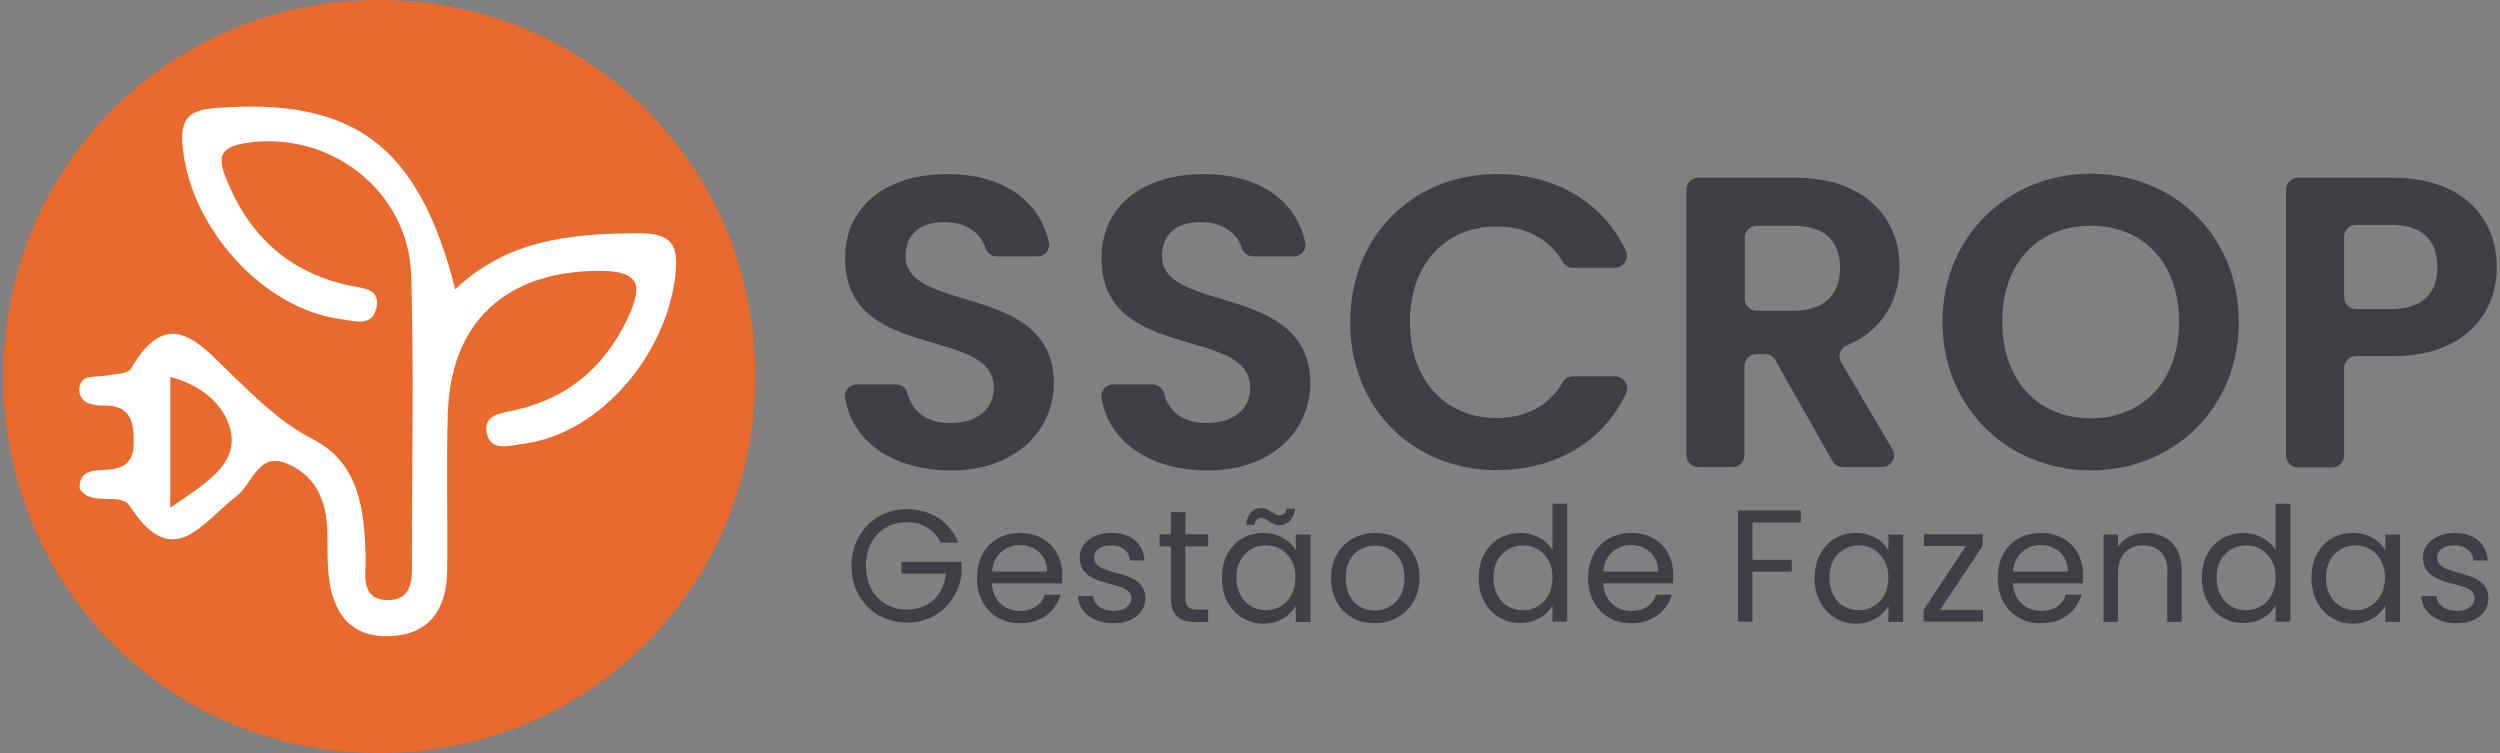 <svg width="166" height="50" viewBox="0 0 166 50" fill="none" xmlns="http://www.w3.org/2000/svg">
<rect x="0" y="0" width="166" height="50" fill="#808080" stroke="none"/>
<path d="M0.214 24.899C0.259 10.999 11.31 -0.022 25.192 3.38131e-05C39.095 0.022 50.124 11.022 50.147 24.922C50.169 38.977 39.006 50.111 24.969 49.999C11.087 49.888 0.169 38.821 0.214 24.899Z" fill="#E96A2F"/>
<path d="M42.391 15.483C37.979 15.505 33.723 15.885 30.225 19.209C27.819 9.66 23.474 6.492 14.427 7.161C12.756 7.295 11.976 7.652 12.11 9.571C12.533 15.015 17.413 20.526 22.672 21.195C23.496 21.306 24.61 21.686 24.944 20.615C25.412 19.12 24.031 19.142 23.117 18.941C19.129 18.049 16.522 15.617 15.029 11.891C14.561 10.731 14.383 9.838 16.143 9.526C21.758 8.544 27.15 12.583 27.306 18.339C27.484 24.564 27.351 30.811 27.351 37.036C27.351 38.263 27.507 39.847 25.746 39.847C23.897 39.825 24.298 38.151 24.276 36.991C24.209 33.89 23.852 30.766 20.844 29.204C18.661 28.089 17.079 26.483 15.385 24.876C13.402 23.002 11.219 20.057 8.701 24.474C8.5 24.831 7.587 24.831 7.008 24.943C6.317 25.077 5.314 24.809 5.27 25.835C5.225 26.795 6.183 26.929 6.896 26.929C8.634 26.906 8.879 27.91 8.879 29.361C8.879 30.945 7.988 31.168 6.74 31.212C6.005 31.235 5.225 31.369 5.292 32.462C6.139 33.711 7.966 32.596 8.634 33.622C11.508 38.062 13.447 34.648 15.697 32.953C16.767 32.15 17.146 29.918 19.129 30.811C21.045 31.659 21.713 33.377 21.736 35.407C21.736 36.277 21.736 37.147 21.802 38.017C22.025 40.583 23.184 42.39 25.991 42.234C28.554 42.1 29.668 40.382 29.69 37.928C29.735 34.425 29.623 30.945 29.735 27.464C29.913 21.306 33.679 17.982 39.828 17.982C42.703 17.982 42.591 19.142 41.678 21.128C40.14 24.385 37.689 26.46 34.147 27.241C33.3 27.42 32.141 27.553 32.297 28.624C32.498 30.052 33.79 29.584 34.726 29.472C39.695 28.848 44.173 23.761 44.842 18.339C45.064 16.309 44.686 15.483 42.391 15.483ZM11.308 33.711V25.032C13.558 25.59 15.163 27.152 15.363 28.914C15.608 30.945 13.558 32.172 11.308 33.711Z" fill="white"/>
<path d="M63.16 31.236C59.528 31.236 56.632 29.496 56.119 26.439C56.03 25.948 56.409 25.524 56.899 25.524H59.506C59.862 25.524 60.174 25.77 60.264 26.127C60.575 27.332 61.534 28.09 63.093 28.09C64.92 28.09 65.99 27.131 65.99 25.747C65.99 21.598 56.075 24.096 56.119 17.113C56.119 13.633 58.927 11.558 62.893 11.558C66.458 11.558 68.998 13.209 69.644 16.087C69.755 16.578 69.377 17.024 68.886 17.024H66.19C65.834 17.024 65.544 16.801 65.433 16.466C65.121 15.484 64.185 14.77 62.781 14.748C61.266 14.704 60.13 15.44 60.13 17.002C60.13 20.861 69.978 18.72 69.978 25.48C69.956 28.492 67.527 31.236 63.16 31.236Z" fill="#3F3F46"/>
<path d="M80.185 31.236C76.553 31.236 73.657 29.496 73.144 26.439C73.055 25.948 73.434 25.524 73.924 25.524H76.531C76.888 25.524 77.2 25.77 77.289 26.127C77.601 27.332 78.559 28.09 80.118 28.09C81.945 28.09 83.015 27.131 83.015 25.747C83.015 21.598 73.1 24.096 73.144 17.113C73.144 13.633 75.952 11.558 79.918 11.558C83.483 11.558 86.023 13.209 86.669 16.087C86.781 16.578 86.402 17.024 85.912 17.024H83.216C82.859 17.024 82.569 16.801 82.458 16.466C82.146 15.484 81.21 14.77 79.806 14.748C78.291 14.704 77.155 15.44 77.155 17.002C77.155 20.861 87.003 18.72 87.003 25.48C86.981 28.492 84.575 31.236 80.185 31.236Z" fill="#3F3F46"/>
<path d="M99.39 11.558C103.222 11.558 106.409 13.387 107.946 16.622C108.213 17.158 107.812 17.782 107.233 17.782H104.47C104.203 17.782 103.935 17.648 103.779 17.403C102.844 15.819 101.284 15.038 99.368 15.038C96.003 15.038 93.619 17.492 93.619 21.397C93.619 25.279 96.003 27.756 99.368 27.756C101.284 27.756 102.844 26.975 103.779 25.368C103.913 25.123 104.18 24.989 104.47 24.989H107.233C107.812 24.989 108.213 25.591 107.968 26.127C106.431 29.384 103.222 31.214 99.39 31.214C93.864 31.214 89.653 27.153 89.653 21.397C89.653 15.64 93.864 11.558 99.39 11.558Z" fill="#3F3F46"/>
<path d="M119.198 11.802C123.81 11.802 126.127 14.479 126.127 17.692C126.127 19.789 125.08 21.931 122.629 22.935C122.183 23.113 122.005 23.649 122.25 24.05L125.659 29.829C125.971 30.342 125.592 31.012 124.991 31.012H122.362C122.072 31.012 121.827 30.855 121.671 30.61L117.883 23.917C117.749 23.671 117.482 23.515 117.192 23.515H116.613C116.19 23.515 115.833 23.872 115.833 24.296V30.231C115.833 30.655 115.477 31.012 115.053 31.012H112.758C112.335 31.012 111.978 30.655 111.978 30.231V12.583C111.978 12.159 112.335 11.802 112.758 11.802H119.198ZM119.064 14.992H116.635C116.212 14.992 115.855 15.349 115.855 15.773V19.856C115.855 20.28 116.212 20.637 116.635 20.637H119.064C121.203 20.637 122.183 19.499 122.183 17.781C122.183 16.063 121.225 14.992 119.064 14.992Z" fill="#3F3F46"/>
<path d="M138.83 31.234C133.416 31.234 128.982 27.151 128.982 21.372C128.982 15.616 133.416 11.533 138.83 11.533C144.311 11.533 148.656 15.616 148.656 21.372C148.656 27.151 144.289 31.234 138.83 31.234ZM138.83 27.776C142.306 27.776 144.69 25.277 144.69 21.35C144.69 17.446 142.306 14.991 138.83 14.991C135.332 14.991 132.948 17.446 132.948 21.35C132.948 25.277 135.332 27.776 138.83 27.776Z" fill="#3F3F46"/>
<path d="M158.857 23.649H156.428C156.005 23.649 155.648 24.006 155.648 24.43V30.253C155.648 30.677 155.292 31.034 154.868 31.034H152.573C152.15 31.034 151.793 30.677 151.793 30.253V12.583C151.793 12.159 152.15 11.802 152.573 11.802H158.857C163.469 11.802 165.786 14.412 165.786 17.759C165.786 20.682 163.803 23.649 158.857 23.649ZM158.701 20.525C160.884 20.525 161.842 19.454 161.842 17.736C161.842 15.974 160.884 14.925 158.701 14.925H156.428C156.005 14.925 155.648 15.282 155.648 15.706V19.744C155.648 20.168 156.005 20.525 156.428 20.525H158.701Z" fill="#3F3F46"/>
<path d="M63.624 36.035H62.466C62.065 35.187 61.263 34.674 60.215 34.674C58.656 34.674 57.497 35.789 57.497 37.574C57.497 39.337 58.656 40.475 60.215 40.475C61.664 40.475 62.666 39.538 62.8 38.087H59.859V37.306H63.847V38.043C63.669 39.872 62.221 41.345 60.238 41.345C58.165 41.345 56.539 39.805 56.539 37.574C56.539 35.365 58.165 33.804 60.238 33.804C61.797 33.826 63.09 34.629 63.624 36.035Z" fill="#3F3F46"/>
<path d="M67.746 41.387C66.097 41.387 64.872 40.227 64.872 38.375C64.872 36.546 66.053 35.386 67.746 35.386C69.417 35.386 70.531 36.568 70.531 38.152C70.531 38.375 70.531 38.532 70.509 38.732H65.852C65.919 39.915 66.744 40.562 67.746 40.562C68.615 40.562 69.172 40.116 69.373 39.491H70.42C70.108 40.562 69.172 41.387 67.746 41.387ZM65.875 37.952H69.529C69.529 36.814 68.682 36.189 67.702 36.189C66.744 36.211 65.964 36.836 65.875 37.952Z" fill="#3F3F46"/>
<path d="M73.942 41.387C72.582 41.387 71.624 40.651 71.58 39.58H72.582C72.627 40.138 73.139 40.562 73.942 40.562C74.699 40.562 75.123 40.183 75.123 39.714C75.123 38.42 71.691 39.179 71.691 37.014C71.691 36.122 72.538 35.386 73.808 35.386C75.078 35.386 75.925 36.077 75.992 37.215H75.033C74.989 36.635 74.543 36.211 73.786 36.211C73.073 36.211 72.649 36.546 72.649 37.014C72.649 38.398 76.014 37.639 76.058 39.714C76.058 40.651 75.234 41.387 73.942 41.387Z" fill="#3F3F46"/>
<path d="M77.728 36.28H76.992V35.476H77.75V34.004H78.708V35.476H80.223V36.28H78.708V39.693C78.708 40.273 78.931 40.474 79.51 40.474H80.223V41.3H79.354C78.329 41.3 77.75 40.876 77.75 39.715V36.28H77.728Z" fill="#3F3F46"/>
<path d="M83.879 35.386C84.948 35.386 85.706 35.944 86.04 36.547V35.498H87.02V41.299H86.04V40.228C85.684 40.853 84.948 41.41 83.879 41.41C82.341 41.41 81.138 40.183 81.138 38.398C81.116 36.547 82.319 35.386 83.879 35.386ZM84.057 36.212C83.01 36.212 82.096 36.993 82.096 38.354C82.096 39.715 82.988 40.518 84.057 40.518C85.104 40.518 86.018 39.715 86.018 38.354C86.04 37.037 85.127 36.212 84.057 36.212ZM83.767 33.735C84.324 33.735 84.547 34.226 84.971 34.226C85.193 34.226 85.394 34.07 85.439 33.78H85.996C85.906 34.494 85.483 34.873 84.948 34.873C84.369 34.873 84.168 34.382 83.745 34.382C83.522 34.382 83.322 34.539 83.299 34.851H82.742C82.809 34.115 83.21 33.735 83.767 33.735Z" fill="#3F3F46"/>
<path d="M91.276 41.387C89.627 41.387 88.38 40.227 88.38 38.375C88.38 36.546 89.672 35.386 91.321 35.386C92.97 35.386 94.262 36.546 94.262 38.375C94.24 40.205 92.925 41.387 91.276 41.387ZM91.276 40.54C92.279 40.54 93.259 39.848 93.259 38.375C93.259 36.903 92.301 36.234 91.299 36.234C90.274 36.234 89.36 36.925 89.36 38.375C89.36 39.848 90.274 40.54 91.276 40.54Z" fill="#3F3F46"/>
<path d="M100.947 35.388C101.86 35.388 102.685 35.857 103.086 36.526V33.447H104.066V41.279H103.086V40.185C102.729 40.832 101.994 41.368 100.924 41.368C99.365 41.368 98.184 40.141 98.184 38.356C98.184 36.548 99.387 35.388 100.947 35.388ZM101.125 36.214C100.078 36.214 99.164 36.995 99.164 38.356C99.164 39.717 100.055 40.52 101.125 40.52C102.172 40.52 103.086 39.717 103.086 38.356C103.108 37.039 102.194 36.214 101.125 36.214Z" fill="#3F3F46"/>
<path d="M108.321 41.387C106.672 41.387 105.447 40.227 105.447 38.375C105.447 36.546 106.628 35.386 108.321 35.386C110.015 35.386 111.106 36.568 111.106 38.152C111.106 38.375 111.106 38.532 111.084 38.732H106.45C106.516 39.915 107.341 40.562 108.344 40.562C109.213 40.562 109.77 40.116 109.97 39.491H111.017C110.683 40.562 109.747 41.387 108.321 41.387ZM106.45 37.952H110.104C110.104 36.814 109.257 36.189 108.277 36.189C107.341 36.211 106.539 36.836 106.45 37.952Z" fill="#3F3F46"/>
<path d="M115.407 33.892H119.573V34.695H116.365V37.171H118.972V37.952H116.365V41.277H115.407V33.892Z" fill="#3F3F46"/>
<path d="M123.228 35.386C124.298 35.386 125.056 35.944 125.39 36.546V35.497H126.37V41.298H125.39V40.227C125.033 40.852 124.298 41.41 123.228 41.41C121.691 41.41 120.488 40.183 120.488 38.398C120.488 36.546 121.691 35.386 123.228 35.386ZM123.429 36.211C122.382 36.211 121.468 36.992 121.468 38.353C121.468 39.714 122.36 40.517 123.429 40.517C124.476 40.517 125.39 39.714 125.39 38.353C125.39 37.037 124.476 36.211 123.429 36.211Z" fill="#3F3F46"/>
<path d="M131.651 36.255L128.821 40.494H131.674V41.275H127.73V40.494L130.537 36.255H127.752V35.474H131.651V36.255Z" fill="#3F3F46"/>
<path d="M135.525 41.387C133.876 41.387 132.65 40.227 132.65 38.375C132.65 36.546 133.831 35.386 135.525 35.386C137.218 35.386 138.31 36.568 138.31 38.152C138.31 38.375 138.31 38.532 138.288 38.732H133.653C133.72 39.915 134.544 40.562 135.547 40.562C136.416 40.562 136.973 40.116 137.173 39.491H138.221C137.886 40.562 136.973 41.387 135.525 41.387ZM133.653 37.952H137.307C137.307 36.814 136.46 36.189 135.48 36.189C134.544 36.211 133.764 36.836 133.653 37.952Z" fill="#3F3F46"/>
<path d="M143.929 37.996C143.929 36.814 143.283 36.211 142.302 36.211C141.322 36.211 140.631 36.836 140.631 38.085V41.298H139.673V35.497H140.631V36.323C141.01 35.72 141.701 35.386 142.503 35.386C143.84 35.386 144.865 36.211 144.865 37.885V41.298H143.907V37.996H143.929Z" fill="#3F3F46"/>
<path d="M148.962 35.388C149.875 35.388 150.7 35.857 151.101 36.526V33.447H152.081V41.279H151.101V40.185C150.744 40.832 150.009 41.368 148.94 41.368C147.38 41.368 146.199 40.141 146.199 38.356C146.199 36.548 147.402 35.388 148.962 35.388ZM149.14 36.214C148.093 36.214 147.179 36.995 147.179 38.356C147.179 39.717 148.071 40.52 149.14 40.52C150.187 40.52 151.101 39.717 151.101 38.356C151.123 37.039 150.21 36.214 149.14 36.214Z" fill="#3F3F46"/>
<path d="M156.224 35.386C157.294 35.386 158.051 35.944 158.386 36.546V35.497H159.366V41.298H158.386V40.227C158.029 40.852 157.294 41.41 156.224 41.41C154.687 41.41 153.484 40.183 153.484 38.398C153.461 36.546 154.665 35.386 156.224 35.386ZM156.403 36.211C155.355 36.211 154.442 36.992 154.442 38.353C154.442 39.714 155.333 40.517 156.403 40.517C157.45 40.517 158.363 39.714 158.363 38.353C158.363 37.037 157.472 36.211 156.403 36.211Z" fill="#3F3F46"/>
<path d="M163.135 41.387C161.776 41.387 160.818 40.651 160.773 39.58H161.776C161.821 40.138 162.333 40.562 163.135 40.562C163.893 40.562 164.316 40.183 164.316 39.714C164.316 38.42 160.885 39.179 160.885 37.014C160.885 36.122 161.732 35.386 163.002 35.386C164.272 35.386 165.118 36.077 165.185 37.215H164.227C164.183 36.635 163.737 36.211 162.957 36.211C162.244 36.211 161.821 36.546 161.821 37.014C161.821 38.398 165.185 37.639 165.23 39.714C165.252 40.651 164.428 41.387 163.135 41.387Z" fill="#3F3F46"/>
</svg>
